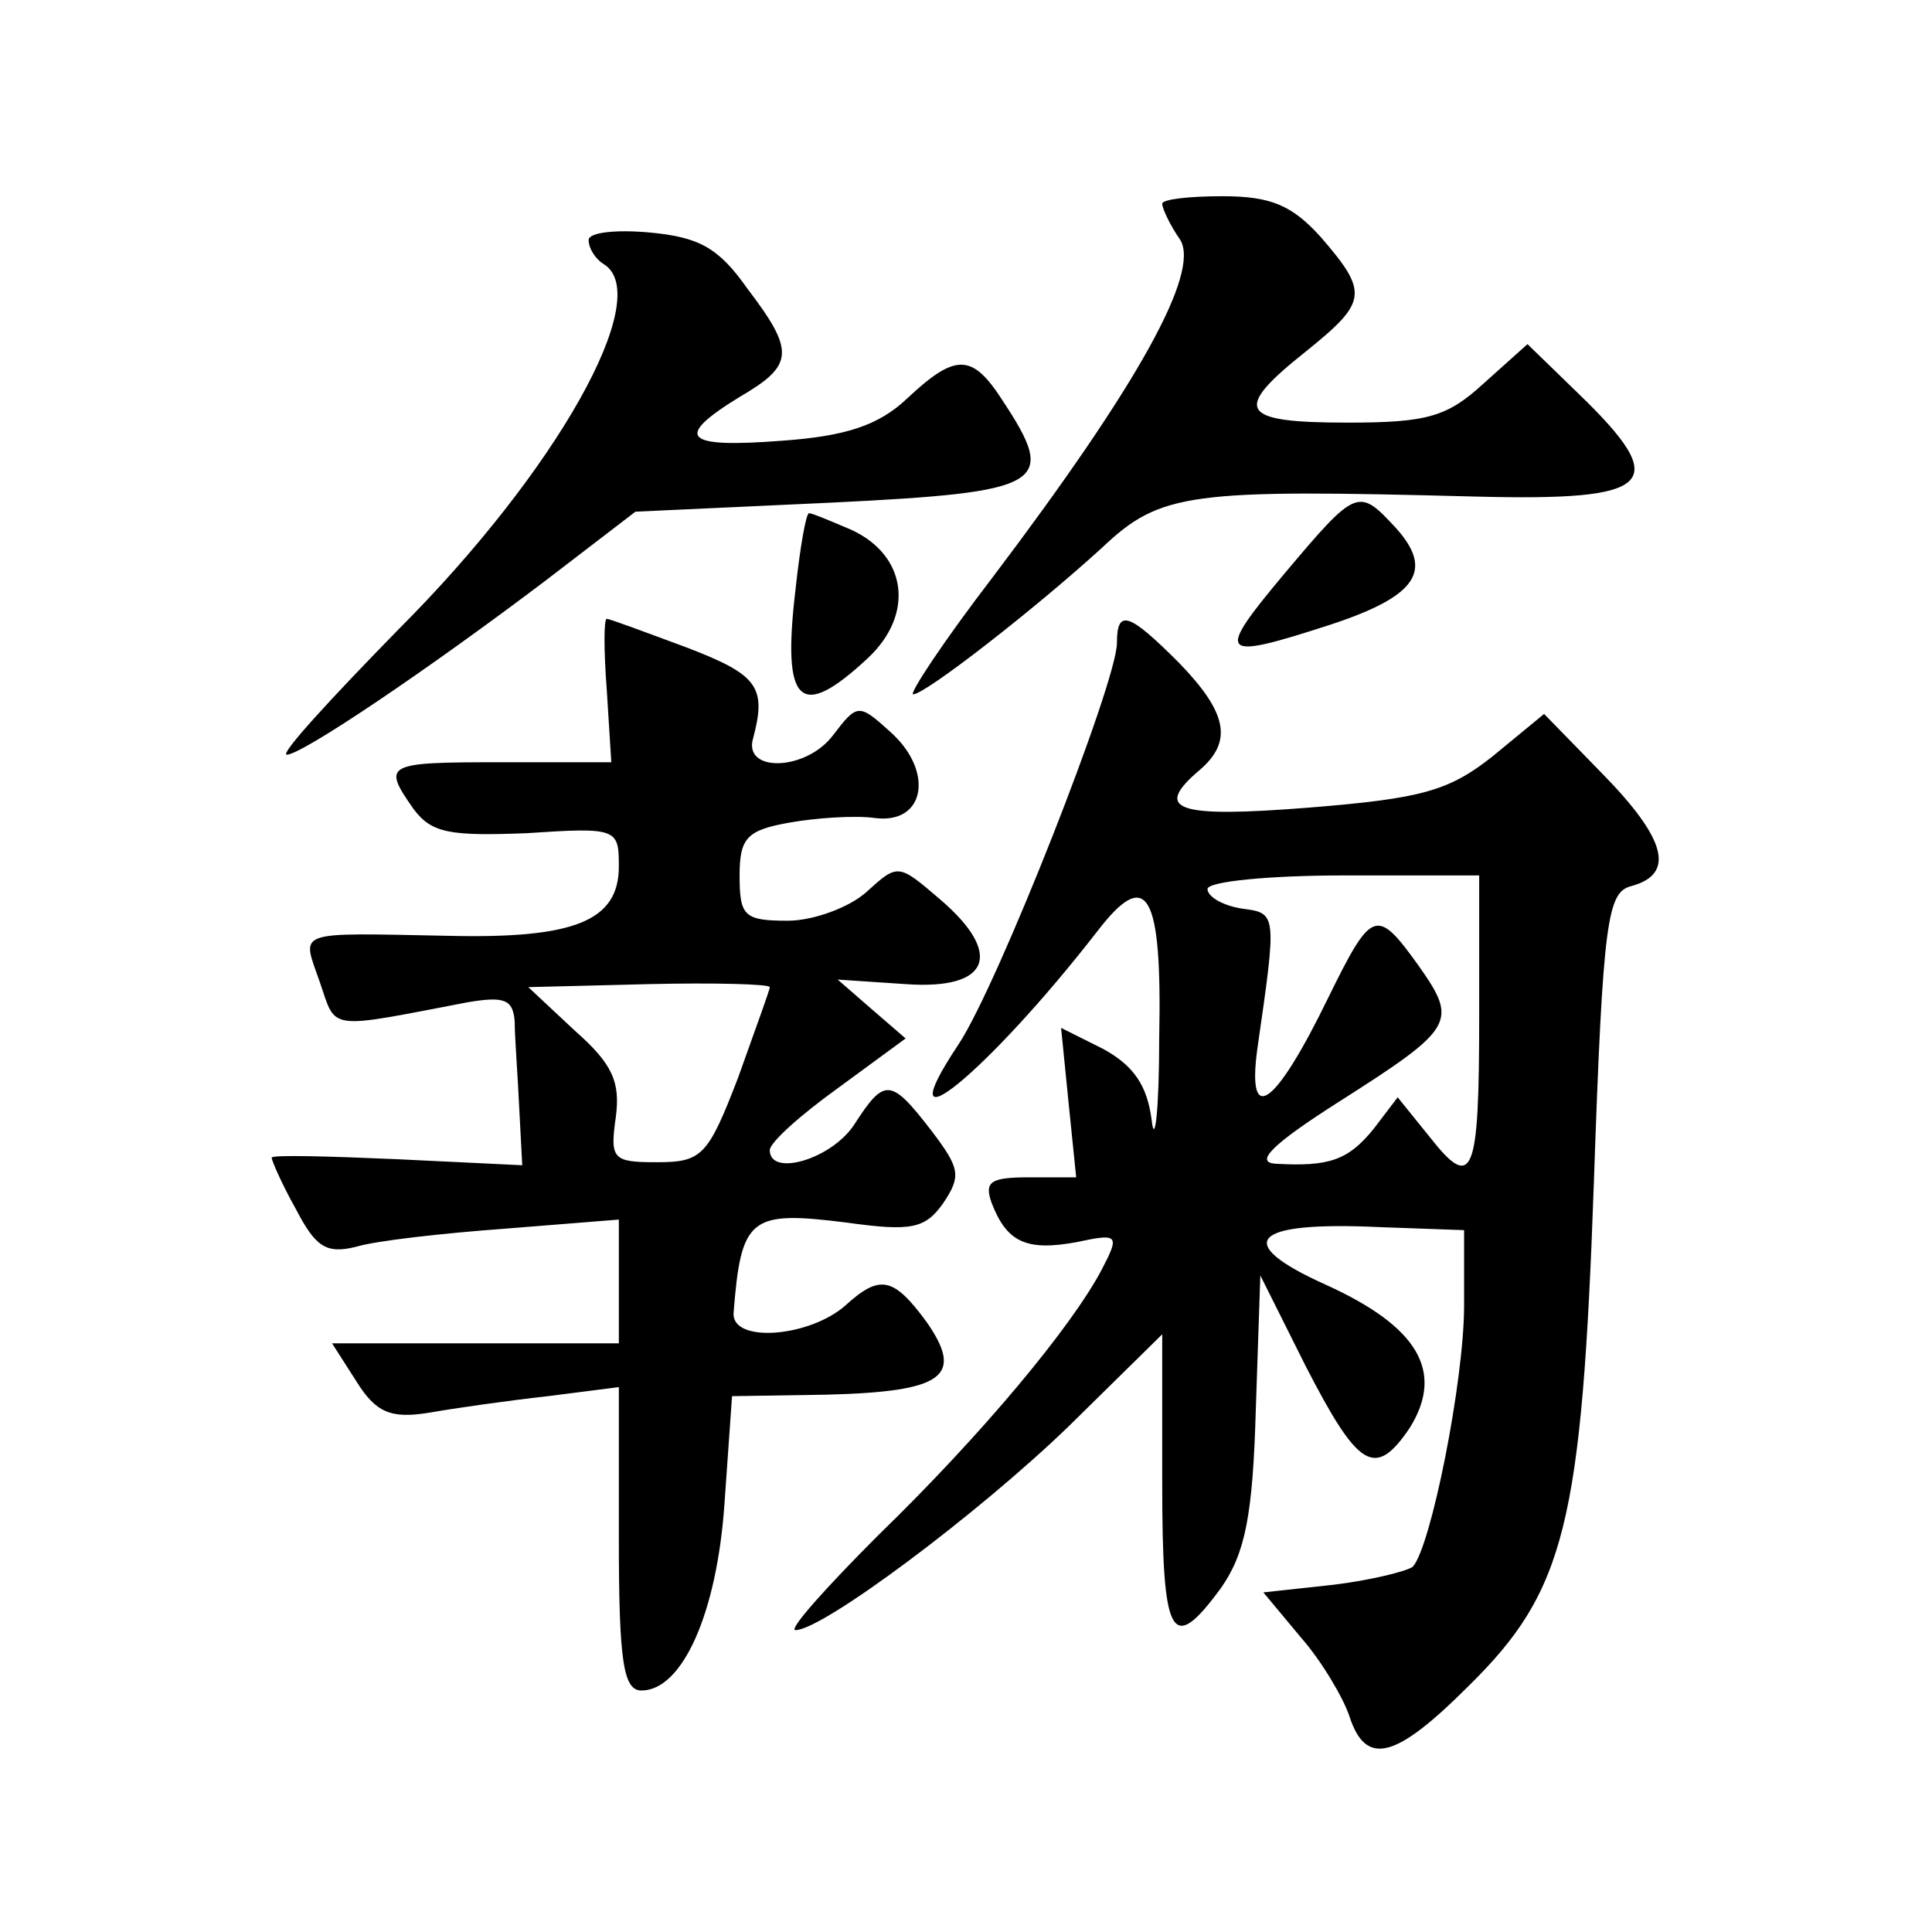 <?xml version="1.0" standalone="no"?>
<!DOCTYPE svg PUBLIC "-//W3C//DTD SVG 20010904//EN"
 "http://www.w3.org/TR/2001/REC-SVG-20010904/DTD/svg10.dtd">
<svg version="1.0" xmlns="http://www.w3.org/2000/svg"
 width="128pt" height="128pt" viewBox="0 0 128 128"
 preserveAspectRatio="xMidYMid meet">
<g transform="translate(0,128) scale(0.1,-0.1)"
fill="#0" stroke="none">
<path d="M770 1145 c0 -3 5 -14 12 -24 13 -22 -28 -96 -124 -223 -33 -43 -56 -78
-53 -78 8 0 80 56 125 97 39 37 58 39 248 34 118 -3 130 8 68 68 l-34 33 -29 -26
c-24 -22 -37 -26 -90 -26 -72 0 -77 8 -28 47 41 33 42 39 10 76 -19 21 -33 27 -65
27 -22 0 -40 -2 -40 -5z M390 1121 c0 -6 5 -13 10 -16 34 -21 -31 -137 -136 -242
-45 -46 -79 -83 -74 -83 10 0 93 56 171 115 l60 46 130 6 c142 7 150 12 113 68
-20 31 -31 31 -63 1 -19 -18 -41 -25 -83 -28 -65 -5 -72 2 -28 29 36 21 37 30 5
72 -19 27 -32 34 -65 37 -22 2 -40 0 -40 -5z M851 900 c-46 -55 -44 -58 30 -34
58 19 69 36 44 64 -25 27 -26 27 -74 -30z M527 889 c-9 -76 3 -87 48 -45 31 29
26 68 -11 85 -14 6 -26 11 -28 11 -2 0 -6 -23 -9 -51z M402 823 l3 -48 -73 0 c-77
0 -79 -1 -58 -31 12 -16 24 -18 75 -16 60 4 61 3 61 -22 0 -36 -29 -48 -113 -46
-104 2 -97 4 -85 -31 11 -32 4 -31 98 -13 24 4 30 2 31 -13 0 -10 2 -35 3 -57 l2
-38 -83 4 c-46 2 -83 3 -83 1 0 -2 7 -18 16 -34 13 -25 20 -30 40 -25 13 4 58 9
99 12 l75 6 0 -41 0 -41 -95 0 -95 0 16 -25 c13 -21 23 -25 48 -21 17 3 52 8 79
11 l47 6 0 -100 c0 -82 3 -101 15 -101 27 0 50 51 55 124 l5 71 63 1 c77 2 91 12
66 48 -22 30 -31 32 -54 11 -24 -21 -75 -25 -74 -5 5 64 11 68 75 60 43 -6 52 -4
64 13 12 18 11 23 -8 48 -27 35 -31 35 -51 4 -15 -23 -56 -35 -56 -17 0 5 20 23
45 41 l45 33 -22 19 -23 20 45 -3 c56 -4 65 20 23 56 -28 24 -28 24 -49 5 -11 -10
-35 -19 -52 -19 -29 0 -32 3 -32 30 0 25 5 30 33 35 17 3 43 5 57 3 33 -4 39 31
10 57 -21 19 -22 19 -38 -2 -18 -24 -60 -25 -53 -2 9 34 3 42 -44 60 -27 10 -51
19 -53 19 -2 0 -2 -21 0 -47z m108 -197 c0 -2 -10 -29 -21 -60 -20 -52 -24 -56
-54 -56 -29 0 -31 2 -27 30 3 23 -2 35 -27 57 l-31 29 80 2 c44 1 80 0 80 -2z M740
854 c0 -26 -79 -227 -105 -266 -50 -75 19 -19 92 75 33 43 43 26 41 -71 0 -48 -3
-72 -5 -54 -3 23 -12 36 -32 47 l-28 14 5 -50 5 -49 -31 0 c-26 0 -30 -3 -25 -17
10 -26 23 -32 56 -26 28 6 29 5 17 -18 -20 -38 -79 -109 -148 -176 -35 -35 -60
-63 -55 -63 18 0 121 77 181 135 l62 61 0 -98 c0 -104 6 -115 39 -70 16 23 21 48
23 118 l3 89 30 -60 c35 -68 46 -75 69 -41 23 37 6 67 -56 95 -62 28 -49 42 36
38 l56 -2 0 -50 c0 -50 -22 -160 -34 -173 -4 -3 -28 -9 -53 -12 l-46 -5 25 -30
c14 -16 28 -40 32 -52 11 -34 31 -28 79 20 64 63 75 107 83 334 6 175 9 192 25
196 29 8 23 31 -19 74 l-39 40 -34 -28 c-29 -23 -47 -28 -121 -34 -88 -7 -105 -2
-73 25 22 19 18 38 -14 71 -33 33 -41 36 -41 13z m240 -247 c0 -106 -4 -117 -33
-80 l-21 26 -16 -21 c-17 -21 -30 -25 -65 -23 -14 1 -2 13 42 41 77 49 79 53 53
90 -28 39 -31 38 -60 -21 -35 -72 -54 -86 -47 -34 13 90 13 90 -10 93 -13 2 -23
8 -23 13 0 5 41 9 90 9 l90 0 0 -93z"/>
</g>
</svg>
